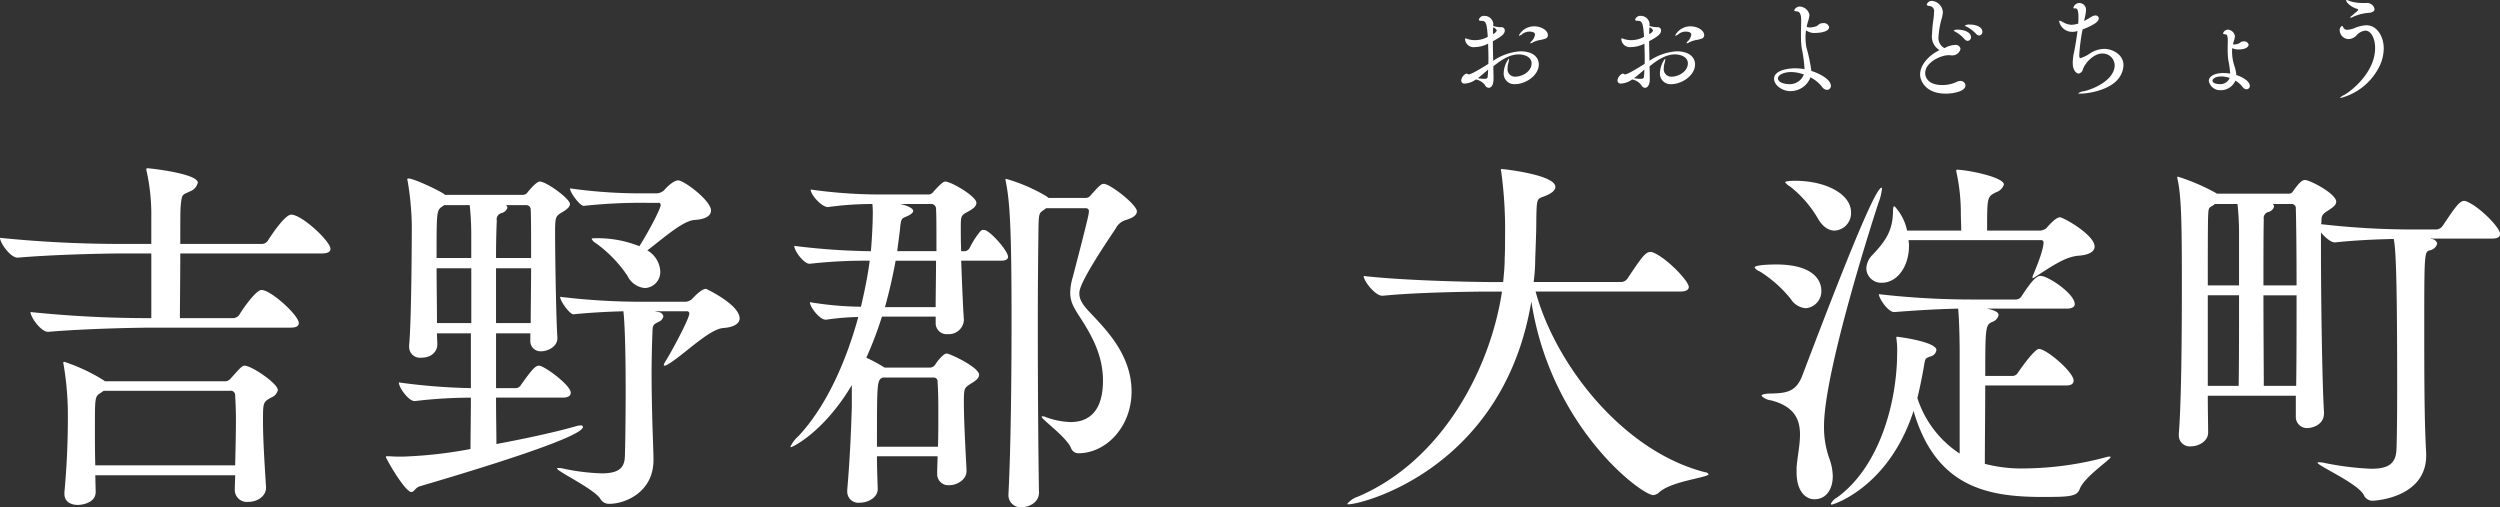 <svg id="hero-title-city01.svg" xmlns="http://www.w3.org/2000/svg" width="437.621" height="88.782" viewBox="0 0 437.621 88.782">
  <rect x="0" y="0" width="437.621" height="88.782" fill="#333333" stroke="none"/>
  <defs>
    <style>
      .cls-1 {
        fill: #fff;
        fill-rule: evenodd;
      }
    </style>
  </defs>
  <path id="吉野郡_大淀町" data-name="吉野郡 大淀町" class="cls-1" d="M683.052,420.167c-0.467,0-.867.466-2.468,2.264a1.264,1.264,0,0,1-.934.466H658.567l-0.134-.133a31.52,31.52,0,0,0-6.939-3.263,0.177,0.177,0,0,0-.2.2,2.808,2.808,0,0,1,.067.333,52.954,52.954,0,0,1,.734,7.925,142.516,142.516,0,0,1-.6,14.385v0.267c0,1.332,1.068,1.931,2.336,1.931,0.867,0,3.135-.4,3.135-2.264v-0.067l-0.066-2.864h24.485c0,0.8-.066,1.665-0.066,2.531v0.067a2.1,2.1,0,0,0,2.335,2.064c1.8,0,3.136-1.132,3.136-2.464v-0.133c-0.267-4.063-.534-8.458-0.534-11.455,0-3.33,0-3.4,1.4-4.2a1.834,1.834,0,0,0,1.2-1.332C688.857,423.3,684.253,420.167,683.052,420.167Zm8.14-26.44c-1.068,0-3.4,3.463-4.07,4.529a1.262,1.262,0,0,1-1.067.6H671.777c0-3.33,0-6.127.067-6.527,0.2-2.4.333-2,1.6-2.664a2.157,2.157,0,0,0,1.4-1.531c0-1.6-8.407-2.531-8.874-2.531a0.167,0.167,0,0,0-.133.2,1.165,1.165,0,0,0,.067.4,35.146,35.146,0,0,1,.8,7.992v4.662h-4.4a211.776,211.776,0,0,1-22.084-1.066c0,0.866,1.8,3.464,3.069,3.464h0.067c6.2-.533,14.878-0.733,18.614-0.733h4.737v11.322a200.357,200.357,0,0,1-21.149-1.066c0,0.866,1.8,3.463,3.069,3.463h0.066c6.205-.532,14.879-0.732,18.615-0.732h23.818c1.134,0,1.4-.4,1.4-0.8,0-1.332-4.87-5.794-6.538-5.794-0.934,0-3.2,3.2-3.87,4.328a1.359,1.359,0,0,1-1.067.6H671.71c0-2.131.067-6.993,0.067-11.322H696.6c1.134,0,1.468-.4,1.468-0.8C698.064,398.389,693.06,393.727,691.192,393.727Zm-9.808,43.889H656.9c-0.067-2.265-.067-4.462-0.067-6.46,0-5.6,0-5.6,1.067-6.261l0.467-.333H680.45a0.781,0.781,0,0,1,.934.8c0.067,1.265.134,2.664,0.134,4.195C681.518,431.955,681.451,434.685,681.384,437.616Zm60.877-6.727a0.335,0.335,0,0,0-.4-0.266,3.279,3.279,0,0,0-1,.2c-3.8,1.065-8.807,2.131-13.744,3.063,0-2-.067-4.862-0.067-8.125h11.676c1.068,0,1.4-.4,1.4-0.866,0-1.332-4.67-4.728-5.537-4.728-0.6,0-1.068.4-3.2,3.4a1.042,1.042,0,0,1-.867.533h-3.47v-9.59h6v1.265a1.784,1.784,0,0,0,2,1.865c0.934,0,2.735-.733,2.735-2.264v-0.2c-0.2-2.531-.4-13.986-0.4-18.182,0-2.8.067-3,1.2-3.663,0.8-.466,1.4-0.932,1.4-1.465,0-.932-4.137-3.929-5.271-3.929-0.534,0-1.6,1.2-2.135,1.865a1.032,1.032,0,0,1-.8.466H718.109l-0.133-.133c-0.6-.467-5.2-2.731-6.272-2.731a0.177,0.177,0,0,0-.2.2,0.666,0.666,0,0,1,.067.2,51.5,51.5,0,0,1,.734,7.725c0,2.93-.067,16.983-0.467,21.045v0.267a1.885,1.885,0,0,0,2.068,1.931c2.068,0,2.869-1.265,2.869-2.331,0-.533-0.067-1.132-0.067-1.931h5.938v9.59a106.552,106.552,0,0,1-12.61-1c0,0.933,1.735,3.264,2.736,3.264h0.066a83.639,83.639,0,0,1,9.808-.6c0,3.663-.067,6.86-0.067,8.991a76.924,76.924,0,0,1-11.876,1.332c-0.733,0-1.534,0-2.268-.067h-0.4c-0.2,0-.267,0-0.267.134,0,0.266,3.336,6.127,4.47,6.127,0.467,0,.734-0.8,1.468-1C722.312,438.748,742.261,432.754,742.261,430.889Zm21.55-24.175c-0.867,0-2.335,1.665-2.4,1.731a1.983,1.983,0,0,1-1.134.533h-7.4a118.657,118.657,0,0,1-14.612-.866c0,0.733,1.668,3.064,2.335,3.064,2.469-.266,6-0.466,8.74-0.533,0.2,1.532.4,6.061,0.4,13.653,0,4.862-.067,9.657-0.134,11.721-0.066,2-1,3-4.07,3a37.266,37.266,0,0,1-6.872-.865,3.251,3.251,0,0,0-.733-0.067c-0.134,0-.2,0-0.2.067,0,0.532,6.272,3.463,7.54,5.261a1.721,1.721,0,0,0,1.668.932c2.668,0,7.672-2,7.672-7.659,0-1.265-.133-4.329-0.2-6.726-0.067-2.6-.133-5.594-0.133-8.525,0-2.331.066-4.662,0.133-6.726,0.067-1.6,0-1.665,1.068-2.2a1.359,1.359,0,0,0,.867-1,1,1,0,0,0-.867-0.733l-0.668-.133h5.605a0.4,0.4,0,0,1,.467.4c0,0.865-2.936,6.393-4.27,8.524a1.71,1.71,0,0,0-.2.467,0.108,0.108,0,0,0,.133.133,1.342,1.342,0,0,0,.534-0.2c2.669-1.532,7.205-6.194,9.741-6.394,2-.133,2.869-0.865,2.869-1.665C769.683,409.444,763.811,406.714,763.811,406.714Zm-4.87-18.981c-0.934,0-2.335,1.532-2.469,1.732a2.177,2.177,0,0,1-1.2.532h-1.734a88.463,88.463,0,0,1-13.544-.865c0,0.732,1.735,3.063,2.4,3.063a92.4,92.4,0,0,1,11.008-.533h2a0.375,0.375,0,0,1,.467.4c0,0.6-2.068,4.595-3.736,7.193a19.533,19.533,0,0,0-7.273-1.4c-0.734,0-1.067,0-1.067.133a1.634,1.634,0,0,0,.734.733,22.639,22.639,0,0,1,5.537,5.727,3.75,3.75,0,0,0,3.069,2.132,2.826,2.826,0,0,0,2.669-2.931,4.529,4.529,0,0,0-2.268-3.663c2.735-2.064,6.2-5.2,8.273-5.328s2.869-.8,2.869-1.665C764.679,391.263,759.942,387.733,758.941,387.733Zm-25.753,15.384c0,3.4-.067,6.927-0.067,9.591h-6.072v-9.591h6.139Zm-10.475,9.591h-6c0-2.8-.067-6.327-0.067-9.591h6.072v9.591Zm0-11.389h-6.072c0-7.792,0-8.325.868-8.924l0.467-.333h4.47c0.133,1.332.267,3.13,0.267,5.061v4.2Zm10.475,0h-6.139c0-2.864.067-5.195,0.134-6.527a1.126,1.126,0,0,1,.8-1.332,1.491,1.491,0,0,0,1.067-.932,0.671,0.671,0,0,0-.267-0.466h3.536a0.769,0.769,0,0,1,.8.8C733.188,394.326,733.188,397.59,733.188,401.319Zm76.222,37.1c-0.267-5.062-.467-9.058-0.467-11.788,0-2.531.066-2.531,1.134-3.263,0.534-.333,1.534-0.866,1.534-1.6,0-1.332-5.137-3.729-5.671-3.729-0.6,0-1.734,1.465-2,1.931a1.151,1.151,0,0,1-.934.533h-7.94a27.728,27.728,0,0,0-3.2-1.732,63.4,63.4,0,0,0,2.735-7.193h9.407v1.066a1.922,1.922,0,0,0,2.135,2,2.624,2.624,0,0,0,2.8-2.4v-0.133c-0.134-1.8-.334-6.393-0.467-10.323h7c0.934,0,1.2-.333,1.2-0.666,0-1-2.735-4.129-3.936-4.662a2.4,2.4,0,0,0-.4-0.066,0.72,0.72,0,0,0-.467.2,14.612,14.612,0,0,0-1.935,3,1.184,1.184,0,0,1-.733.532h-0.734c-0.067-1.6-.067-3-0.067-3.929,0-2.264,0-2.331,1.268-3,0.867-.466,1.467-0.932,1.467-1.532,0-1.132-4.4-3.729-5.471-3.729-0.133,0-.467,0-2.068,1.8a1.051,1.051,0,0,1-.867.466H794.6a87.947,87.947,0,0,1-12.476-.866c0,0.933,1.935,3.064,3,3.064h0.067a55.919,55.919,0,0,1,7.739-.533,14.976,14.976,0,0,1,.067,1.8c0,1.332-.134,4.329-0.334,6.46a116.429,116.429,0,0,1-13.41-.932c0,0.866,1.668,3.13,2.669,3.13h0.066a87.409,87.409,0,0,1,10.475-.533c-0.333,2.531-.867,5.195-1.534,8.059a57.955,57.955,0,0,1-8.941-.8c0,0.866,1.735,3.063,2.736,3.063h0.133a43.312,43.312,0,0,1,5.605-.466c-2.069,7.592-5.538,15.584-10.475,20.846a5.429,5.429,0,0,0-1.4,1.864c0,0.067,0,.067.133,0.067s5.6-2.464,10.608-10.856v3.93c-0.133,3.729-.266,8.125-0.8,14.385v0.267a1.945,1.945,0,0,0,2.2,2c1.4,0,3.135-.866,3.135-2.4v-0.067c-0.066-2-.133-3.929-0.133-5.661h10.608c0,1-.067,1.932-0.067,2.931v0.066a1.939,1.939,0,0,0,2.135,2.065c1.4,0,3-1,3-2.464v-0.2Zm12.676,3.8c-0.133-8.458-.2-19.513-0.2-29.3,0-7.059.067-13.386,0.133-17.582,0.067-1.865.2-1.931,0.868-2.4l0.467-.333h6.939a0.509,0.509,0,0,1,.533.6c0,0.4-.133,1.132-2.8,11.389a10.109,10.109,0,0,0-.467,2.8c0,1.465.534,2.531,1.735,4.329,2.068,3.2,4,6.66,4,11.055,0,6.66-3.8,7.259-5.671,7.259a13.564,13.564,0,0,1-4.337-.865,1.356,1.356,0,0,0-.6-0.134c-0.067,0-.134,0-0.134.067,0,0.466,4.337,3.53,5.138,5.461a1.416,1.416,0,0,0,1.467.933c4.938-.134,9.141-4.862,9.141-10.789,0-6.527-4.6-10.989-7.406-13.986-1.134-1.2-1.735-2.131-1.735-3.2,0-.666.134-2.131,6.339-11.322a2.9,2.9,0,0,1,1.8-1.532c1.134-.333,1.935-0.8,1.935-1.532,0-1.132-4.67-4.8-5.8-4.8-0.467,0-.867.4-2.335,2.065a1.1,1.1,0,0,1-.934.4h-6.4l-0.333-.267a29.482,29.482,0,0,0-7.073-3.063,0.109,0.109,0,0,0-.133.133c0,0.133.067,0.266,0.067,0.4,0.734,3.53,1,8.791,1,24.242,0,10.124-.133,22.378-0.533,30.17v0.2a2.115,2.115,0,0,0,2.268,2.331c1.2,0,3.069-.733,3.069-2.6v-0.133Zm-28.355-7.859c0-11.521,0-11.588,1-12.121h9.007a0.689,0.689,0,0,1,.6.8c0.134,1.864.134,3.8,0.134,5.661,0,1.931,0,3.8-.067,5.66H793.731Zm10.341-32.567c0,2.864-.067,5.861-0.067,8.126h-8.873c0.8-2.864,1.4-5.6,1.868-8.126h7.072Zm-6.8-1.665,0.467-3.6c0.2-2.065.2-2.065,1.134-2.464s1.2-.733,1.2-1c0-.466-1.2-1-2.335-1.2h5.337a0.865,0.865,0,0,1,1,.933c0.067,1,.067,4,0.067,7.325h-6.872Zm141.438,38.695c-14.411-3.663-26.221-18.848-29.69-31.635h25.353c1.134,0,1.468-.4,1.468-0.8,0-1.066-4.07-5.262-6.338-6.061a0.857,0.857,0,0,0-.4-0.066c-0.867,0-1.6,1.065-4,4.662a1.384,1.384,0,0,1-1.134.6H908.681a30.123,30.123,0,0,0,.267-3.463c0.067-2.664.2-4.8,0.2-7.526,0.066-3.863.133-3.53,1.534-4.062,1-.4,1.8-0.933,1.8-1.6,0-2.131-9.073-3.13-9.407-3.13a0.143,0.143,0,0,0-.133.133,0.729,0.729,0,0,0,.066.333,76.016,76.016,0,0,1,.668,11.522c0,1.2,0,2.4-.067,3.8,0,1.265-.134,2.664-0.267,4h-1.735c-3.8,0-15.879-.266-22.684-1.066,0,0.866,2,3.464,3.269,3.464h0.067c5.938-.6,15.412-0.733,19.081-0.733h1.8c-2.068,13.653-10.542,29.637-25.22,35.9a3.958,3.958,0,0,0-1.868,1.265c0,0.067.067,0.067,0.267,0.067,2.335,0,27.088-6.26,31.958-35.5,3.4,22.044,19.282,33.9,21.35,33.9a1.717,1.717,0,0,0,1-.467c2.135-2,8.673-2.6,8.673-3.2A0.736,0.736,0,0,0,938.705,438.815Zm30.406-47.352a9.224,9.224,0,0,0,.534-2.265c0-.133,0-0.2-0.067-0.2-1.267,0-8.406,18.515-13.877,32.9-1.068,2.8-2.736,3.064-5.338,3.131-1.267,0-1.8.2-1.8,0.4a2.714,2.714,0,0,0,1.668.8c4.137,1.066,5.071,3.4,5.071,5.994,0,1.865-.467,3.93-0.6,5.794v0.8c0,3.263,1.535,4.728,3.136,4.728,1.868,0,3.2-1.532,3.2-4.062a9.519,9.519,0,0,0-.6-3.064,16.27,16.27,0,0,1-.934-5.661C959.5,420.966,968.644,392.8,969.111,391.463ZM951.1,402.451c-0.133,0-3.736,0-3.736.533a1.656,1.656,0,0,0,.867.666,21.637,21.637,0,0,1,5.471,4.862,3.443,3.443,0,0,0,2.6,1.6,2.977,2.977,0,0,0,2.736-3.13C959.037,406.248,958.77,402.451,951.1,402.451Zm57.913,33.7a56.573,56.573,0,0,1-14.145,2,25.571,25.571,0,0,1-7.206-.8c0-3.663.067-8.99,0.067-13.719h14.144c1.07,0,1.33-.4,1.33-0.866,0-1.465-4.733-5.528-6.067-5.528-0.734,0-2.936,3.064-3.669,4.13a1.131,1.131,0,0,1-.935.6h-4.8c0-8.591.066-8.924,1.2-9.457a1.618,1.618,0,0,0,1.134-1.2c0-.4-0.4-0.8-2.068-1.132H1002c1.07,0,1.4-.4,1.4-0.8,0-1.532-3.531-4.2-5.533-4.862-0.133,0-.267-0.067-0.467-0.067-0.667,0-1.468.733-3.336,3.6a1.176,1.176,0,0,1-1,.533H985.19a142.487,142.487,0,0,1-16.079-.933c0,0.733,1.6,3.13,2.669,3.13h0.067c4.27-.333,7.939-0.532,11.142-0.6,0.2,1.931.267,6.06,0.267,7.526v17.848a18.352,18.352,0,0,1-7.406-9.723c0.4-1.6.734-3.264,1.067-5.062,0.334-1.931.2-1.8,1.135-2.2a1.346,1.346,0,0,0,1.134-1.132c0-1.465-6.672-2.331-6.872-2.331-0.134,0-.134,0-0.134.133v0.2a12.518,12.518,0,0,1,.134,2.4c0,8.591-3,19.913-10.475,25.374a2.626,2.626,0,0,0-1.134,1.132,0.167,0.167,0,0,0,.2.134c0.2,0,9.941-3,14.278-16.384,3.869,13.253,12.81,15.052,22.551,15.052,4.736,0,6.066-.067,6.536-1.4,0.87-2.2,5.41-5.128,5.41-5.594,0-.067-0.07-0.067-0.14-0.067A1.872,1.872,0,0,0,1009.01,436.151ZM954.433,387.8c-0.133,0-1.734,0-1.734.266a2.637,2.637,0,0,0,.867.733,19.844,19.844,0,0,1,4.87,5.594c0.868,1.532,1.935,2.131,2.936,2.131a3.059,3.059,0,0,0,2.869-3.2C964.241,390.131,959.837,387.8,954.433,387.8Zm46.367,6.393c-0.8,0-2.266,1.8-2.333,1.865a1.893,1.893,0,0,1-1.134.466h-9.274c0-5.927,0-5.927,1.6-6.726A2.108,2.108,0,0,0,991,388.466c0-1.332-6.538-2.6-8.206-2.6-0.134,0-.134.067-0.134,0.133a1.5,1.5,0,0,0,.067.467,33.6,33.6,0,0,1,.734,7.192c0,0.666.066,1.8,0.066,2.864h-9.474a8.939,8.939,0,0,0-2.2-4.262c-0.2,0-.267.266-0.267,0.932-0.067,3-.934,4.795-3.536,7.526a3.584,3.584,0,0,0-1.134,2.4,2.582,2.582,0,0,0,2.735,2.531c2.6,0,4.737-2.73,4.737-6.527,0-.333-0.067-0.6-0.067-0.932h23.152a0.4,0.4,0,0,1,.467.4c0,1.531-1.735,5.461-1.8,5.661a0.953,0.953,0,0,0-.133.466c0,0.066,0,.133.067,0.133a1.856,1.856,0,0,0,.467-0.266c2.535-1.6,5.067-3.464,7.477-3.663,2-.134,2.86-0.8,2.86-1.6C1006.87,397.257,1001.4,394.193,1000.8,394.193Zm64.12,41.425c-0.2-3.863-.34-7.592-0.34-20.912,0-14.186,0-14.452.94-14.719a1.64,1.64,0,0,0,1.33-1.2,1.087,1.087,0,0,0-1-.8,0.246,0.246,0,0,1-.2-0.066h10.81c1.13,0,1.4-.4,1.4-0.8,0-1.132-3.67-4.861-5.94-5.727a0.842,0.842,0,0,0-.4-0.067c-0.8,0-1.73,1.4-3.74,4.4a1.478,1.478,0,0,1-1.13.6h-3.47a140.758,140.758,0,0,1-16.68-.932l0.07-.2c0.06-1.2-.07-1.4,1.2-2.2,0.8-.532,1.4-0.932,1.4-1.531,0-1.4-4.6-3.8-5.47-3.8-0.53,0-1,.467-2.07,1.932a0.842,0.842,0,0,1-.67.466h-12.67l-0.2-.133a35.986,35.986,0,0,0-6.68-2.864,0.243,0.243,0,0,0-.06.133,1.292,1.292,0,0,0,.06.4c0.67,3.063.74,8.058,0.74,18.448,0,8.458-.07,20.113-0.53,26.04v0.266a1.906,1.906,0,0,0,2.13,1.932c1.4,0,3-.933,3-2.4,0-1.6-.06-3.862-0.06-6.46h15.41v3.6a1.956,1.956,0,0,0,2.07,2.065c0.53,0,2.86-.4,2.86-2.6v-0.2c-0.33-5.261-.53-20.18-0.53-28.371v-3.064c0.73,0.866,1.74,1.732,2.4,1.732h0.07c3.8-.4,7.27-0.533,10.27-0.6,0.4,1.865.6,7.859,0.6,26.174,0,5.194-.06,9.657-0.13,10.789-0.13,2.4-1.47,3.263-4.4,3.263a51.058,51.058,0,0,1-8.41-1.065,3.545,3.545,0,0,0-.73-0.067c-0.2,0-.27,0-0.27.067,0,0.532,6.87,3.529,8.07,5.594a1.645,1.645,0,0,0,1.54,1.066c0.67,0,9.41-.6,9.41-7.926v-0.266ZM1036.49,423.7c0-3.53-.06-9.791-0.06-15.851h5.8c0,5.394,0,11.255-.07,15.851h-5.67Zm-9.8,0V407.846h5.47c0,5.927,0,12.454-.07,15.851h-5.4Zm9.74-17.583c0-4.861,0-9.257.06-11.588a1.088,1.088,0,0,1,.8-1.265,1.364,1.364,0,0,0,1-.933,0.5,0.5,0,0,0-.26-0.466h3.33a0.74,0.74,0,0,1,.74.866c0.06,1.931.13,7.259,0.13,13.386h-5.8Zm-4.27,0h-5.47c0-5.727,0-10.522.06-12.187,0.07-1.266.07-1.332,0.6-1.665a4.455,4.455,0,0,0,.6-0.4h3.94a47.831,47.831,0,0,1,.27,4.795v9.457Z" transform="translate(-640.219 -356.156)"/>
  <path id="おおよどちょう" class="cls-1" d="M901.662,369.805l-0.039-2.043c1.372-1.1,2.84-2.083,4.423-2.083,1.14,0,2.28.5,2.28,1.562,0,1.446-1.662,2.333-2.82,2.333a1.3,1.3,0,0,1-1.391-1.465,3.242,3.242,0,0,1,.135-0.926,2.369,2.369,0,0,0,.116-0.655c0-.058,0-0.1-0.039-0.1a4.425,4.425,0,0,0-.888,2.507,1.836,1.836,0,0,0,2.028,1.947c1.758,0,4.114-1.484,4.114-3.451,0-1.157-.908-2.294-3.226-2.294A9.471,9.471,0,0,0,901.6,366.8c-0.019-1.138-.058-2.314-0.058-3.432,1.564-.829,2.086-1.273,2.086-1.89a0.56,0.56,0,0,0-.637-0.559h-0.136a5.166,5.166,0,0,1-1.255-.212,3.173,3.173,0,0,0,.019-0.4,1.54,1.54,0,0,0-1.564-1.369,0.913,0.913,0,0,0-.966.675c0,0.116.135,0.193,0.483,0.193,0.811,0,.927.578,1.081,2.8a4.577,4.577,0,0,1-2.2.578,4.132,4.132,0,0,1-1.372-.212,0.9,0.9,0,0,0-.309-0.1c-0.058,0-.1.039-0.1,0.155a1.5,1.5,0,0,0,1.738,1.369,5.148,5.148,0,0,0,2.3-.6c0.02,0.79.058,1.639,0.058,2.487,0,0.347,0,.713-0.019,1.061-2.665,1.658-3.206,1.831-3.419,1.831a0.543,0.543,0,0,1-.232-0.077,0.51,0.51,0,0,0-.212-0.058,1.527,1.527,0,0,0-.888,1.2,0.554,0.554,0,0,0,.676.539,3.522,3.522,0,0,0,1.892-.713,2.661,2.661,0,0,1,1.584.964,0.824,0.824,0,0,0,.657.5c0.251,0,.85-0.173.85-1.6v-0.116Zm9.117-6.9a0.62,0.62,0,0,0,.4-0.578c0-.868-1.178-1.562-2.395-1.562a3.01,3.01,0,0,0-2.685,1.581,0.052,0.052,0,0,0,.058.058,1.218,1.218,0,0,0,.541-0.289,2.026,2.026,0,0,1,1.275-.425c0.328,0,.946.077,0.946,0.521a2.081,2.081,0,0,1-.6,1.157,0.811,0.811,0,0,0-.232.308,0.051,0.051,0,0,0,.058.058,0.846,0.846,0,0,0,.386-0.154,4.568,4.568,0,0,1,1.255-.424A4.456,4.456,0,0,0,910.779,362.9Zm-10.064,5.437c-0.019.405-.038,0.81-0.077,1.215-0.019.25-.1,0.4-0.618,0.4a8.1,8.1,0,0,1-1.12-.116C899.479,369.42,900.078,368.88,900.715,368.34Zm0.85-6.671c0-.289.02-0.54,0.039-0.733a1.088,1.088,0,0,1,.637.56,1.26,1.26,0,0,1-.676.617v-0.444Zm27.449,8.136-0.039-2.043c1.371-1.1,2.839-2.083,4.423-2.083,1.14,0,2.279.5,2.279,1.562,0,1.446-1.661,2.333-2.82,2.333a1.3,1.3,0,0,1-1.39-1.465,3.242,3.242,0,0,1,.135-0.926,2.369,2.369,0,0,0,.116-0.655c0-.058,0-0.1-0.039-0.1a4.425,4.425,0,0,0-.888,2.507,1.836,1.836,0,0,0,2.028,1.947c1.757,0,4.114-1.484,4.114-3.451,0-1.157-.908-2.294-3.226-2.294a9.471,9.471,0,0,0-4.751,1.658c-0.02-1.138-.058-2.314-0.058-3.432,1.564-.829,2.086-1.273,2.086-1.89a0.561,0.561,0,0,0-.638-0.559h-0.135a5.166,5.166,0,0,1-1.255-.212,3.173,3.173,0,0,0,.019-0.4,1.54,1.54,0,0,0-1.564-1.369,0.913,0.913,0,0,0-.966.675c0,0.116.135,0.193,0.483,0.193,0.811,0,.927.578,1.081,2.8a4.578,4.578,0,0,1-2.2.578,4.13,4.13,0,0,1-1.371-.212,0.9,0.9,0,0,0-.309-0.1c-0.058,0-.1.039-0.1,0.155a1.5,1.5,0,0,0,1.739,1.369,5.148,5.148,0,0,0,2.3-.6c0.02,0.79.058,1.639,0.058,2.487,0,0.347,0,.713-0.019,1.061-2.666,1.658-3.206,1.831-3.419,1.831a0.543,0.543,0,0,1-.232-0.077,0.51,0.51,0,0,0-.212-0.058,1.529,1.529,0,0,0-.889,1.2,0.554,0.554,0,0,0,.676.539,3.522,3.522,0,0,0,1.893-.713,2.661,2.661,0,0,1,1.584.964,0.824,0.824,0,0,0,.657.5c0.251,0,.85-0.173.85-1.6v-0.116Zm9.116-6.9a0.619,0.619,0,0,0,.406-0.578c0-.868-1.178-1.562-2.395-1.562a3.01,3.01,0,0,0-2.685,1.581,0.051,0.051,0,0,0,.058.058,1.218,1.218,0,0,0,.541-0.289,2.026,2.026,0,0,1,1.275-.425c0.328,0,.946.077,0.946,0.521a2.075,2.075,0,0,1-.6,1.157,0.815,0.815,0,0,0-.231.308,0.051,0.051,0,0,0,.058.058,0.846,0.846,0,0,0,.386-0.154,4.568,4.568,0,0,1,1.255-.424A4.445,4.445,0,0,0,938.13,362.9Zm-10.063,5.437c-0.019.405-.038,0.81-0.077,1.215-0.019.25-.1,0.4-0.618,0.4a8.1,8.1,0,0,1-1.12-.116C926.831,369.42,927.43,368.88,928.067,368.34Zm0.85-6.671a7.1,7.1,0,0,1,.039-0.733,1.088,1.088,0,0,1,.637.56,1.26,1.26,0,0,1-.676.617v-0.444Zm27.178,6.594a8.544,8.544,0,0,0-1.7-.154c-0.869,0-3.631.231-3.631,1.851,0,1.041,1.371,2.14,2.82,2.14a3.721,3.721,0,0,0,3.553-2.41,6.079,6.079,0,0,1,1.99,1.619,1.231,1.231,0,0,0,.908.579,0.687,0.687,0,0,0,.676-0.733c0-.983-1.681-2.044-3.419-2.584a26.257,26.257,0,0,0-.869-4.126,11.3,11.3,0,0,1-.155-1.754,8.621,8.621,0,0,1,.1-1.234,2.4,2.4,0,0,0,1.6.463c0.309,0,2.434-.058,2.434-1.041a0.959,0.959,0,0,0-1.082-.675,1.645,1.645,0,0,0-.521.1c-0.232.1-.406,0.366-0.638,0.444a3.888,3.888,0,0,1-1.12.212,1.2,1.2,0,0,1-.56-0.116,7.45,7.45,0,0,1,.232-0.945,4.846,4.846,0,0,0,.251-1.157,1.857,1.857,0,0,0-1.681-1.446,1.071,1.071,0,0,0-.985.637c0,0.135.135,0.192,0.444,0.212,0.522,0.019.773,0.52,0.773,1.561v0.116c-0.019.771-.039,1.581-0.039,2.429a16.163,16.163,0,0,0,.136,2.353,23.5,23.5,0,0,1,.482,3.567v0.1Zm-2.53,2.622c-1.39,0-2.124-.482-2.124-0.983,0-.675,1.12-1.138,2.3-1.138a6.788,6.788,0,0,1,2.241.424,2.655,2.655,0,0,1-2.376,1.7h-0.039Zm27.926-5.071c0.077,0,.174.02,0.271,0.02a1.47,1.47,0,0,0,1.641-1.1,0.827,0.827,0,0,0-.946-0.714,3.97,3.97,0,0,0-1.854.559,2,2,0,0,1-1.043-2.063,14.267,14.267,0,0,1,.541-3.084,4.891,4.891,0,0,0,.212-1.177,2.122,2.122,0,0,0-1.874-1.947,0.92,0.92,0,0,0-.946.636c0,0.116.116,0.193,0.386,0.251a0.88,0.88,0,0,1,.889,1.06,11.053,11.053,0,0,1-.1,1.254,22.349,22.349,0,0,0-.251,2.66,2.752,2.752,0,0,0,1.314,2.757c-1.932.926-3.4,2.623-3.4,4.261,0,1.273,1.14,3.355,4.462,3.355,1.506,0,3.477-.443,3.477-1.426a0.839,0.839,0,0,0-.908-0.791,1.518,1.518,0,0,0-.657.174,5.791,5.791,0,0,1-2.511.539c-2.414,0-2.974-1.311-2.974-2.1,0-1.851,2.7-3.124,4.094-3.124h0.174Zm3.168-2.506a0.625,0.625,0,0,0,.579-0.656c0-.906-1.313-1.311-2.3-1.311a1.264,1.264,0,0,0-.753.155,0.834,0.834,0,0,0,.309.212,6.049,6.049,0,0,1,1.622,1.311A0.76,0.76,0,0,0,984.659,363.308Zm2.009-.945a0.611,0.611,0,0,0,.56-0.655c0-.868-1.178-1.254-2.164-1.254a1.413,1.413,0,0,0-.907.174,0.538,0.538,0,0,0,.309.193,6.028,6.028,0,0,1,1.68,1.272A0.726,0.726,0,0,0,986.668,362.363Zm18.462-2.969a8.445,8.445,0,0,0,.24-1.427,1.183,1.183,0,0,0-1.16-1.292,1.1,1.1,0,0,0-1.05.829c0,0.1.06,0.116,0.22,0.116h0.15c0.18,0,.52.039,0.52,1.581,0,0.309-.02.694-0.04,1.08l-0.05.019a4.89,4.89,0,0,1-1.12.193,3.222,3.222,0,0,1-1.59-.521,1.594,1.594,0,0,0-.46-0.192,0.111,0.111,0,0,0-.12.135,2.33,2.33,0,0,0,2.32,1.812,2.567,2.567,0,0,0,.89-0.154c-0.17,1.388-.43,2.892-0.6,3.7a8.8,8.8,0,0,0-.23,1.889c0,1.485.77,1.87,1.02,1.87a0.961,0.961,0,0,0,.76-0.771c0.42-1.138,1.91-2.738,3.36-2.738a2.1,2.1,0,0,1,2.2,2.044c0,2.352-3.13,4.01-5.35,4.55a2.073,2.073,0,0,0-1.03.366,0.421,0.421,0,0,0,.33.058c1.78,0,5.43-.752,6.84-2.8a3.937,3.937,0,0,0,.75-2.179c0-1.909-1.99-2.854-3.36-2.854a4.708,4.708,0,0,0-2.55.829,6.1,6.1,0,0,1-1.62.791c-0.1,0-.21-0.039-0.21-0.54a32.888,32.888,0,0,1,.58-4.473c2.01-.81,2.84-1.369,2.84-1.967a0.544,0.544,0,0,0-.62-0.482,1.145,1.145,0,0,0-.54.155c-0.33.192-.87,0.52-1.41,0.809Zm25.06,3.875c0,0.482-.02,1-0.02,1.524a13.949,13.949,0,0,0,.1,1.812,18.427,18.427,0,0,1,.34,2.429,8.462,8.462,0,0,0-1.19-.1c-1.59,0-2.55.617-2.55,1.388a2,2,0,0,0,2.06,1.62,2.757,2.757,0,0,0,2.59-1.678,4.625,4.625,0,0,1,1.24,1.08,0.925,0.925,0,0,0,.71.443,0.6,0.6,0,0,0,.58-0.636c0-.52-0.75-1.33-2.37-1.87a5.826,5.826,0,0,0-.24-1.311,8.193,8.193,0,0,1-.5-2.68,4.164,4.164,0,0,1,.04-0.714,2.215,2.215,0,0,0,1.1.232c1.3,0,1.76-.482,1.76-0.849a0.8,0.8,0,0,0-.89-0.559,0.894,0.894,0,0,0-.66.27,2.137,2.137,0,0,1-.96.27,0.664,0.664,0,0,1-.23-0.038q0.06-.289.15-0.579a2.938,2.938,0,0,0,.19-0.867,1.364,1.364,0,0,0-1.23-1.119,0.955,0.955,0,0,0-.85.656c0,0.116.17,0.154,0.46,0.173,0.19,0,.37.27,0.37,0.984v0.115Zm0.33,6.536a1.789,1.789,0,0,1-1.55,1.08c-1.35,0-1.45-.443-1.45-0.6,0-.366.54-0.751,1.53-0.751A4.451,4.451,0,0,1,1030.52,369.805Zm26.39-2.41a7.472,7.472,0,0,0,.58-2.737c0-2.2-1.24-4.088-3.04-4.088a6.128,6.128,0,0,0-2.12.521,3.777,3.777,0,0,1-1.2.27,0.72,0.72,0,0,1-.71-0.367,0.436,0.436,0,0,0-.23-0.308,0.837,0.837,0,0,0-.41.81,1.6,1.6,0,0,0,1.62,1.5,2,2,0,0,0,1.35-.694,2.441,2.441,0,0,1,1.51-.79c1.01,0,1.72,1.349,1.72,3.046,0,4.165-3.98,7.423-5.45,8.233a1.767,1.767,0,0,0-.69.5c0,0.019.04,0.019,0.08,0.019A10.541,10.541,0,0,0,1056.91,367.4Zm-5.06-8.444a0.489,0.489,0,0,0-.23.269c0,0.039.01,0.039,0.05,0.039a0.936,0.936,0,0,0,.37-0.116,7.948,7.948,0,0,1,2.7-.732c0.72-.039,1.14-0.27,1.14-0.675a1.325,1.325,0,0,0-1.44-1.061h-0.47a7.725,7.725,0,0,1-2.37-.308,2.123,2.123,0,0,0-.62-0.212,0.069,0.069,0,0,0-.08.058,1.109,1.109,0,0,0,.25.462,3.809,3.809,0,0,0,1.72,1.042,0.209,0.209,0,0,1,.14.154,0.369,0.369,0,0,1-.16.231Z" transform="translate(-640.219 -356.156)"/>
</svg>
